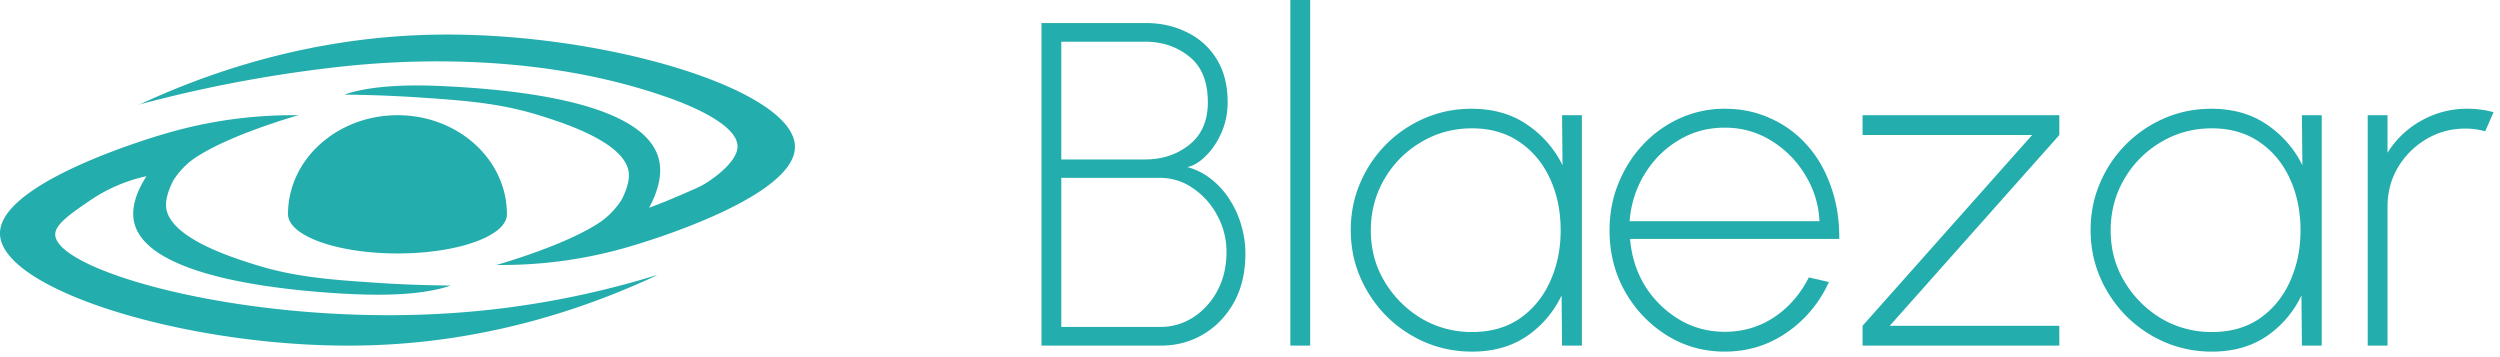 <svg xmlns="http://www.w3.org/2000/svg" width="217" height="31" fill="none"><path fill="#23ADAC" d="M90.4 30V2h9.06c1.307 0 2.493.267 3.56.8a6.107 6.107 0 0 1 2.58 2.32c.64 1.027.96 2.28.96 3.76 0 .947-.18 1.827-.54 2.64-.36.813-.813 1.487-1.36 2.02-.533.533-1.067.853-1.6.96a5.73 5.73 0 0 1 2.14 1.1 7.045 7.045 0 0 1 1.58 1.8c.44.693.767 1.433.98 2.22.227.787.34 1.58.34 2.38 0 1.64-.333 3.06-1 4.26-.667 1.187-1.553 2.107-2.66 2.76-1.107.653-2.333.98-3.68.98H90.4Zm1.72-1.62h8.58c1.053 0 2.013-.28 2.88-.84.88-.573 1.58-1.347 2.1-2.32.52-.987.78-2.107.78-3.36 0-1.107-.26-2.147-.78-3.12a6.484 6.484 0 0 0-2.1-2.38 4.875 4.875 0 0 0-2.88-.92h-8.58v12.94Zm0-14.54h7.28c1.493 0 2.773-.427 3.84-1.28 1.067-.853 1.6-2.08 1.6-3.68 0-1.787-.533-3.107-1.6-3.96-1.067-.867-2.347-1.3-3.84-1.3h-7.28v10.22ZM112.002 30V0h1.72v30h-1.72Zm23.585-20h1.72v20h-1.72l-.04-4.36a8.833 8.833 0 0 1-3.02 3.54c-1.32.893-2.9 1.34-4.74 1.34-1.453 0-2.82-.273-4.1-.82a10.705 10.705 0 0 1-3.36-2.28 10.887 10.887 0 0 1-2.26-3.36c-.547-1.267-.82-2.633-.82-4.1 0-1.453.273-2.813.82-4.08a10.582 10.582 0 0 1 5.6-5.62c1.267-.547 2.62-.82 4.06-.82 1.867 0 3.467.453 4.8 1.36a9.057 9.057 0 0 1 3.1 3.54l-.04-4.34Zm-7.82 18.82c1.627 0 3.013-.393 4.16-1.18 1.147-.8 2.02-1.867 2.62-3.2.613-1.347.92-2.827.92-4.44 0-1.653-.307-3.147-.92-4.48-.613-1.347-1.5-2.413-2.66-3.2-1.147-.787-2.52-1.18-4.12-1.18-1.613 0-3.087.4-4.42 1.2a8.822 8.822 0 0 0-3.18 3.2c-.787 1.347-1.18 2.833-1.18 4.46 0 1.653.407 3.147 1.22 4.48a9.245 9.245 0 0 0 3.2 3.18 8.538 8.538 0 0 0 4.36 1.16Zm21.941 1.7c-1.84 0-3.52-.473-5.04-1.42-1.507-.947-2.714-2.213-3.62-3.8-.894-1.6-1.34-3.367-1.34-5.3 0-1.467.26-2.833.78-4.1.52-1.28 1.233-2.4 2.14-3.36a10.031 10.031 0 0 1 3.2-2.28 9.333 9.333 0 0 1 3.88-.82c1.44 0 2.766.28 3.98.84a9.182 9.182 0 0 1 3.18 2.34c.893 1 1.58 2.193 2.06 3.58.493 1.373.733 2.887.72 4.54h-18.16c.133 1.547.58 2.927 1.34 4.14a8.85 8.85 0 0 0 2.94 2.86c1.186.707 2.5 1.06 3.94 1.06 1.586 0 3.013-.42 4.28-1.26 1.266-.84 2.273-1.993 3.02-3.46l1.74.4a10.543 10.543 0 0 1-3.62 4.36c-1.614 1.12-3.42 1.68-5.42 1.68Zm-8.26-11.32h16.48a8.229 8.229 0 0 0-1.24-4.02 8.683 8.683 0 0 0-2.96-2.98c-1.214-.747-2.554-1.12-4.02-1.12-1.48 0-2.82.367-4.02 1.1-1.2.72-2.18 1.7-2.94 2.94-.747 1.227-1.18 2.587-1.3 4.08Zm37.302-7.48-14.72 16.56h14.72V30h-17.08v-1.72l14.72-16.56h-14.72V10h17.08v1.72ZM199.806 10h1.72v20h-1.72l-.04-4.36a8.84 8.84 0 0 1-3.02 3.54c-1.32.893-2.9 1.34-4.74 1.34a10.32 10.32 0 0 1-4.1-.82 10.705 10.705 0 0 1-3.36-2.28 10.87 10.87 0 0 1-2.26-3.36c-.547-1.267-.82-2.633-.82-4.1 0-1.453.273-2.813.82-4.08.546-1.28 1.3-2.4 2.26-3.36.96-.96 2.073-1.713 3.34-2.26 1.266-.547 2.62-.82 4.06-.82 1.866 0 3.466.453 4.8 1.36a9.064 9.064 0 0 1 3.1 3.54l-.04-4.34Zm-7.82 18.82c1.626 0 3.013-.393 4.16-1.18 1.146-.8 2.02-1.867 2.62-3.2.613-1.347.92-2.827.92-4.44 0-1.653-.307-3.147-.92-4.48-.614-1.347-1.5-2.413-2.66-3.2-1.147-.787-2.52-1.18-4.12-1.18-1.614 0-3.087.4-4.42 1.2a8.806 8.806 0 0 0-3.18 3.2c-.787 1.347-1.18 2.833-1.18 4.46 0 1.653.406 3.147 1.22 4.48a9.245 9.245 0 0 0 3.2 3.18 8.536 8.536 0 0 0 4.36 1.16ZM205.517 30V10h1.72v3.26a8.016 8.016 0 0 1 2.92-2.78 8.036 8.036 0 0 1 4.02-1.04c.787 0 1.54.1 2.26.3l-.72 1.66a6.302 6.302 0 0 0-1.7-.24c-1.253 0-2.393.307-3.42.92a7.022 7.022 0 0 0-2.46 2.46c-.6 1.013-.9 2.147-.9 3.4V30h-1.72ZM44 18.6c0 1.876-4.257 3.4-9.49 3.4-5.233 0-9.51-1.524-9.51-3.42 0-4.73 4.257-8.58 9.51-8.58S44 13.85 44 18.6Z"/><path fill="#23ADAC" d="M57 23.905c-5.631 2.628-14.45 5.85-25.426 6.08C16.875 30.311.096 25.267 0 20.299c-.096-4.43 13.17-8.362 14.373-8.707A39.094 39.094 0 0 1 25.409 10h.496c-.725.211-5.841 1.707-8.762 3.567-.82.518-1.47 1.151-2.061 2.033-.038.058-.726 1.305-.668 2.302.152 2.666 5.574 4.392 7.578 5.025 3.57 1.131 6.586 1.343 10.861 1.63 2.597.173 4.754.211 6.262.23-1.432.499-4.066.998-9.106.71h-.114c-3.398-.211-16.78-1.036-18.211-6.041-.23-.825-.248-2.168 1.03-4.162a13.98 13.98 0 0 0-4.848 2.07c-1.68 1.152-3.054 2.072-3.073 2.974-.038 3.26 17.485 8.19 35.372 6.77a77.73 77.73 0 0 0 16.817-3.222l.019.02Z"/><path fill="#23ADAC" d="M12.02 9.114c5.63-2.628 14.45-5.85 25.425-6.099 14.7-.326 31.459 4.718 31.555 9.686.096 4.43-13.17 8.362-14.373 8.707A39.094 39.094 0 0 1 43.592 23h-.496c.725-.211 5.841-1.707 8.762-3.567.82-.518 1.47-1.151 2.061-2.033.038-.058.726-1.305.668-2.302-.152-2.666-5.574-4.392-7.578-5.025-3.57-1.132-6.586-1.343-10.861-1.63a113.47 113.47 0 0 0-6.262-.23c1.432-.499 4.066-.998 9.106-.71h.114c4.104.25 16.321 1.017 18.001 6.041.286.864.42 2.283-.764 4.488a44.34 44.34 0 0 0 2.577-1.035c1.299-.556 1.948-.825 2.463-1.17.248-.154 2.558-1.65 2.634-3.05.096-2.052-4.657-3.855-6.433-4.45-12.121-4.161-24.7-2.934-28.767-2.454-4.256.498-10.04 1.4-16.817 3.222l.02.02Z"/></svg>